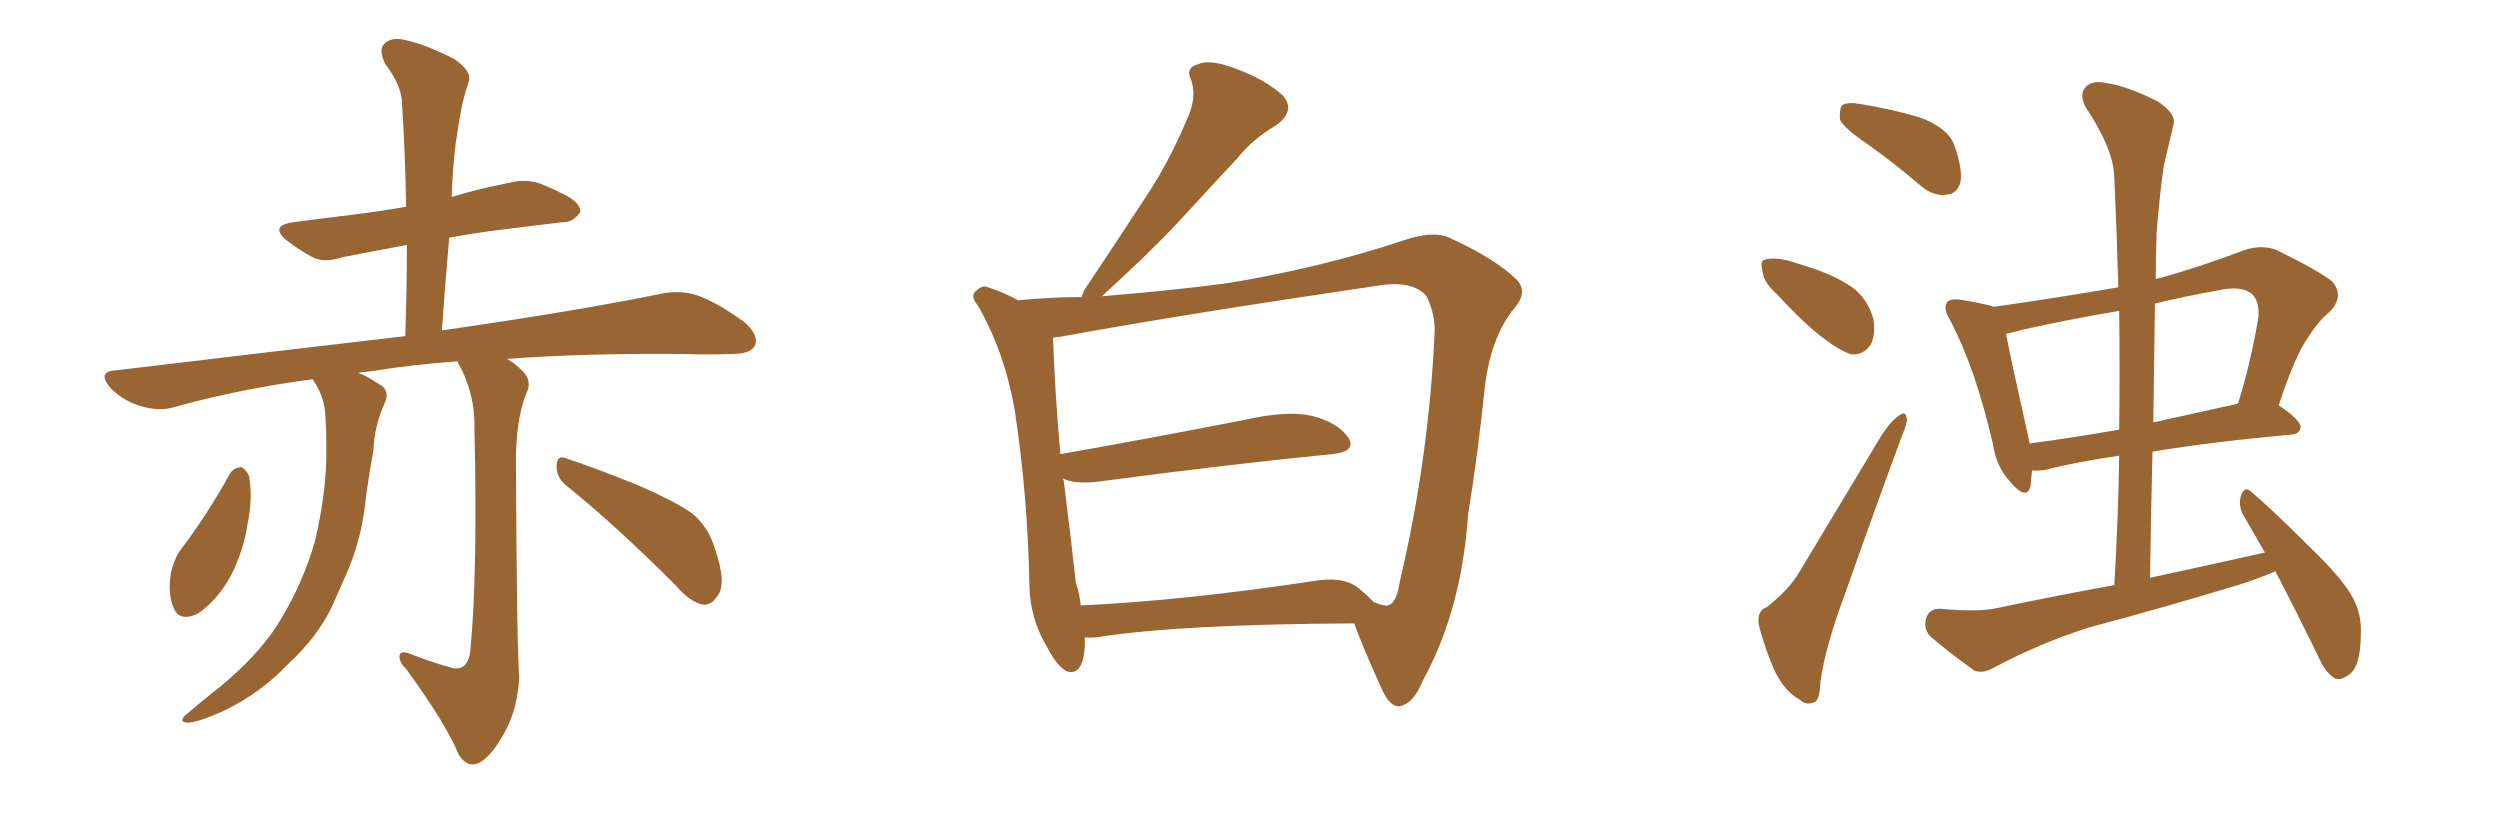 <svg xmlns="http://www.w3.org/2000/svg" xmlns:xlink="http://www.w3.org/1999/xlink" width="450" height="150"><path fill="#996633" padding="10" d="M81.01 120.12L81.01 120.12Q82.47 120.56 83.35 119.97L83.35 119.97Q84.52 119.09 84.67 116.89L84.67 116.89Q85.99 103.42 85.40 77.05L85.40 77.05Q85.55 70.75 82.32 65.04L82.32 65.04Q74.27 65.63 67.97 66.65L67.97 66.65Q65.92 66.94 64.45 67.09L64.45 67.09Q66.06 67.68 67.97 68.99L67.97 68.99Q70.46 70.17 69.14 72.80L69.14 72.80Q67.38 76.76 67.24 80.86L67.24 80.86Q66.50 84.96 65.92 89.06L65.92 89.06Q65.19 97.12 62.11 103.86L62.11 103.86Q60.94 106.49 59.91 108.84L59.91 108.84Q57.28 114.55 51.86 119.53L51.86 119.53Q47.02 124.66 40.43 127.88L40.43 127.88Q35.60 130.08 33.69 130.08L33.69 130.08Q31.93 129.93 33.69 128.47L33.69 128.47Q35.74 126.71 37.94 124.95L37.94 124.95Q39.84 123.49 41.31 122.17L41.31 122.17Q47.46 116.75 50.54 111.47L50.54 111.47Q54.49 105.03 56.69 97.41L56.69 97.41Q58.89 88.04 58.74 80.42L58.74 80.42Q58.74 77.49 58.59 75.15L58.59 75.15Q58.45 71.48 56.54 68.70L56.54 68.70Q56.40 68.41 56.25 68.26L56.25 68.26Q43.07 70.02 31.49 73.24L31.49 73.24Q28.86 74.12 25.34 73.10L25.34 73.10Q22.27 72.22 19.92 69.87L19.92 69.87Q17.29 66.80 20.95 66.65L20.95 66.65Q49.07 63.28 72.95 60.50L72.95 60.50Q73.24 51.71 73.24 44.09L73.24 44.09Q66.94 45.26 61.67 46.29L61.67 46.29Q58.15 47.46 55.96 46.14L55.96 46.14Q53.61 44.82 51.71 43.36L51.71 43.36Q48.34 40.58 52.88 39.99L52.88 39.99Q58.30 39.26 63.28 38.67L63.28 38.67Q68.12 38.09 73.10 37.21L73.10 37.21Q72.95 27.54 72.36 18.60L72.36 18.60Q72.36 15.53 69.29 11.43L69.29 11.43Q68.12 8.94 69.14 7.91L69.14 7.91Q70.46 6.59 72.80 7.18L72.80 7.18Q76.46 7.91 81.88 10.69L81.88 10.69Q84.96 12.89 84.38 14.65L84.38 14.65Q83.79 16.41 83.20 18.75L83.20 18.75Q82.62 21.68 82.03 25.78L82.03 25.78Q81.45 30.47 81.30 35.45L81.30 35.45Q86.13 33.98 91.41 32.96L91.41 32.96Q94.63 32.08 97.41 33.11L97.41 33.11Q99.90 34.13 100.93 34.72L100.93 34.72Q104.59 36.33 104.44 38.23L104.44 38.23Q102.98 40.14 101.22 39.99L101.22 39.99Q95.36 40.72 88.18 41.60L88.18 41.60Q84.08 42.19 80.86 42.77L80.86 42.77Q80.13 50.98 79.54 59.47L79.54 59.47Q104.00 55.96 118.95 52.88L118.95 52.88Q122.46 52.15 125.54 53.17L125.54 53.17Q129.20 54.49 134.03 58.01L134.03 58.01Q136.82 60.50 135.79 62.40L135.79 62.40Q134.91 63.72 131.69 63.72L131.69 63.72Q127.59 63.87 122.75 63.72L122.75 63.72Q105.03 63.57 91.26 64.60L91.26 64.60Q92.58 65.33 93.60 66.36L93.60 66.36Q96.09 68.41 94.63 71.04L94.63 71.04Q92.87 75.73 92.87 82.91L92.87 82.91Q93.02 116.60 93.46 121.88L93.46 121.88Q93.16 127.73 90.82 131.84L90.82 131.84Q88.92 135.35 87.01 136.82L87.01 136.82Q84.52 138.72 82.62 135.94L82.62 135.94Q80.27 130.22 73.10 120.41L73.10 120.41Q71.78 119.09 71.92 118.07L71.92 118.07Q71.92 117.04 73.68 117.63L73.68 117.63Q77.34 119.09 81.01 120.12ZM41.31 85.40L41.31 85.40Q41.89 84.23 43.36 84.08L43.36 84.08Q44.24 84.38 44.82 85.69L44.82 85.69Q45.56 89.50 44.53 94.48L44.53 94.48Q43.95 98.73 41.60 103.56L41.60 103.56Q39.11 108.11 35.60 110.45L35.60 110.45Q32.23 112.06 31.20 109.28L31.20 109.28Q30.18 106.79 30.76 103.13L30.76 103.13Q31.35 100.63 32.37 99.17L32.37 99.17Q37.35 92.58 41.31 85.40ZM101.81 87.30L101.81 87.30L101.81 87.30Q100.05 85.84 100.20 83.64L100.20 83.64Q100.34 81.88 101.81 82.47L101.81 82.47Q106.35 83.94 114.40 87.16L114.40 87.16Q121.58 90.23 124.80 92.58L124.80 92.58Q127.59 95.07 128.61 98.58L128.61 98.58Q130.96 105.18 129.05 107.37L129.05 107.37Q128.03 108.98 126.56 108.84L126.56 108.84Q124.22 108.40 121.58 105.32L121.58 105.32Q110.74 94.48 101.81 87.30ZM195.26 114.70L195.26 114.70Q195.26 115.58 195.26 116.60L195.26 116.60Q194.82 121.73 192.04 120.85L192.04 120.85Q190.28 119.97 188.38 116.31L188.38 116.31Q185.45 111.33 185.30 105.62L185.30 105.62Q185.01 89.36 182.67 73.97L182.67 73.97Q180.91 63.57 176.07 55.08L176.07 55.08Q174.46 53.17 175.78 52.29L175.78 52.29Q176.81 51.27 177.83 51.71L177.83 51.71Q180.62 52.59 183.25 54.05L183.25 54.05Q189.26 53.47 194.68 53.47L194.68 53.47Q194.97 52.88 195.12 52.29L195.12 52.29Q200.98 43.51 206.25 35.45L206.25 35.45Q210.35 29.30 213.57 21.68L213.57 21.68Q215.48 17.72 214.45 14.50L214.45 14.50Q213.28 12.16 215.63 11.57L215.63 11.57Q217.82 10.55 222.66 12.45L222.66 12.45Q227.78 14.36 230.86 17.14L230.86 17.14Q233.35 19.92 229.69 22.56L229.69 22.56Q225.44 25.05 222.66 28.56L222.66 28.56Q218.12 33.40 213.57 38.38L213.57 38.38Q208.15 44.38 198.34 53.32L198.34 53.32Q211.08 52.29 220.90 50.98L220.90 50.98Q237.89 48.19 252.83 43.21L252.83 43.21Q258.40 41.31 261.47 43.07L261.47 43.07Q269.38 46.73 273.05 50.39L273.05 50.39Q275.24 52.73 272.17 55.96L272.17 55.96Q268.36 61.08 267.33 69.14L267.33 69.14Q266.02 81.88 264.26 92.58L264.26 92.58Q263.09 109.86 256.05 122.61L256.05 122.61Q254.44 126.71 251.81 127.15L251.81 127.15Q250.20 127.15 248.88 124.37L248.88 124.37Q245.21 116.31 243.75 112.21L243.75 112.21Q212.40 112.35 197.46 114.70L197.46 114.70Q196.14 114.84 195.26 114.70ZM244.19 105.62L244.19 105.62L244.19 105.62Q245.95 106.93 247.27 108.40L247.27 108.40Q249.17 109.13 249.76 108.98L249.76 108.98Q251.37 108.69 251.95 104.74L251.95 104.74Q257.23 82.47 258.25 59.47L258.25 59.47Q258.25 56.40 256.79 53.32L256.79 53.32Q254.30 50.39 248.00 51.42L248.00 51.42Q213.13 56.54 190.72 60.64L190.72 60.64Q190.14 60.64 189.55 60.79L189.55 60.79Q189.84 70.17 190.87 81.74L190.87 81.74Q205.96 79.10 223.97 75.59L223.97 75.59Q231.74 73.83 236.13 74.85L236.13 74.85Q240.82 76.03 242.72 78.81L242.72 78.81Q244.19 81.30 239.79 81.74L239.79 81.74Q221.78 83.50 197.46 86.72L197.46 86.72Q193.51 87.16 191.31 86.13L191.31 86.13Q191.31 86.28 191.46 86.43L191.46 86.43Q192.77 96.83 193.65 104.88L193.65 104.88Q194.38 107.08 194.53 108.98L194.53 108.98Q213.13 108.11 236.43 104.59L236.43 104.59Q241.55 103.71 244.19 105.62ZM336.33 26.07L336.33 26.07Q331.79 23.00 331.20 21.53L331.20 21.53Q331.05 19.48 331.64 18.90L331.64 18.90Q332.67 18.31 335.01 18.75L335.01 18.75Q340.43 19.63 345.41 21.09L345.41 21.09Q350.39 22.85 351.71 25.93L351.71 25.93Q353.32 30.47 352.88 32.81L352.88 32.81Q352.29 34.86 350.54 35.01L350.54 35.01Q348.19 35.45 345.85 33.54L345.85 33.54Q340.87 29.30 336.33 26.07ZM319.92 53.03L319.92 53.03Q317.43 50.83 317.29 48.93L317.29 48.93Q316.70 46.88 317.72 46.73L317.72 46.73Q319.19 46.29 321.83 46.88L321.83 46.88Q323.58 47.46 325.49 48.05L325.49 48.05Q329.88 49.37 333.40 51.71L333.40 51.71Q336.18 53.76 337.21 57.42L337.21 57.42Q337.65 60.06 336.77 61.96L336.77 61.96Q335.30 64.16 332.96 63.72L332.96 63.72Q331.05 62.99 328.71 61.23L328.71 61.23Q325.34 58.89 319.92 53.03ZM318.02 109.28L318.02 109.28Q321.97 106.20 323.88 102.98L323.88 102.98Q330.76 91.55 338.67 78.37L338.67 78.37Q340.28 75.88 341.75 74.85L341.75 74.85Q343.07 73.83 343.21 75.29L343.21 75.29Q343.36 76.17 342.33 78.52L342.33 78.52Q337.35 91.99 331.93 107.37L331.93 107.37Q328.56 116.46 327.69 122.61L327.69 122.61Q327.54 126.27 326.51 126.42L326.51 126.42Q325.05 127.00 324.02 125.98L324.02 125.98Q321.24 124.51 319.34 120.56L319.34 120.56Q317.43 116.02 316.55 112.35L316.55 112.35Q316.26 109.86 318.02 109.28ZM409.57 102.83L409.57 102.83Q406.49 104.15 403.27 105.18L403.27 105.18Q389.79 109.28 376.03 112.94L376.03 112.94Q367.24 115.72 358.74 120.26L358.74 120.26Q356.84 121.29 355.37 120.70L355.37 120.70Q350.68 117.33 347.46 114.55L347.46 114.55Q346.14 113.09 346.73 111.18L346.73 111.18Q347.31 109.57 349.22 109.57L349.22 109.57Q355.22 110.16 358.89 109.57L358.89 109.57Q370.02 107.23 380.57 105.32L380.57 105.32Q381.30 93.16 381.45 82.03L381.45 82.03Q373.39 83.20 368.41 84.52L368.41 84.52Q366.80 84.81 365.77 84.67L365.77 84.67Q365.63 86.28 365.48 87.60L365.48 87.60Q364.75 90.09 361.96 86.87L361.96 86.87Q359.33 84.08 358.74 79.98L358.74 79.98Q355.52 66.06 350.98 57.57L350.98 57.57Q349.66 55.37 350.54 54.35L350.54 54.35Q350.98 53.76 352.73 53.91L352.73 53.91Q357.13 54.64 358.89 55.22L358.89 55.22Q370.31 53.61 381.30 51.71L381.30 51.71Q381.01 41.46 380.57 31.79L380.57 31.79Q380.42 26.81 375.44 19.34L375.44 19.34Q374.27 17.14 375.29 15.82L375.29 15.82Q376.46 14.36 379.10 14.94L379.10 14.94Q383.06 15.53 388.48 18.31L388.48 18.31Q391.70 20.51 391.26 22.27L391.26 22.27Q390.53 25.34 389.50 29.74L389.50 29.74Q388.77 34.57 388.18 42.04L388.18 42.04Q388.04 46.14 388.04 50.24L388.04 50.24Q395.65 48.19 403.71 45.12L403.71 45.12Q406.93 43.95 409.72 44.97L409.72 44.97Q417.48 48.78 419.82 50.68L419.82 50.68Q422.02 53.32 419.38 56.10L419.38 56.10Q417.33 57.71 415.43 60.79L415.43 60.79Q413.23 63.72 410.16 72.95L410.16 72.95Q414.11 75.59 414.11 76.90L414.11 76.90Q413.96 78.08 412.50 78.22L412.50 78.22Q398.00 79.54 387.45 81.30L387.45 81.30Q387.16 92.43 387.01 104.00L387.01 104.00Q397.85 101.66 407.67 99.46L407.67 99.46Q405.62 95.80 403.71 92.58L403.71 92.58Q402.83 90.82 403.42 89.06L403.42 89.06Q404.15 87.45 405.18 88.48L405.18 88.48Q408.98 91.70 415.58 98.29L415.58 98.29Q421.73 104.15 423.63 107.81L423.63 107.81Q425.10 110.74 424.95 113.96L424.95 113.96Q424.95 120.26 422.61 121.58L422.61 121.58Q421.14 122.61 420.12 122.02L420.12 122.02Q418.36 120.85 417.04 117.63L417.04 117.63Q413.09 109.57 409.57 102.83ZM381.45 77.34L381.45 77.34Q381.59 66.21 381.45 55.96L381.45 55.96Q372.66 57.42 364.16 59.33L364.16 59.33Q362.11 59.91 361.08 60.06L361.08 60.06Q361.96 64.75 365.04 78.37L365.04 78.37Q365.19 79.25 365.33 79.83L365.33 79.83Q372.95 78.81 381.45 77.34ZM387.89 54.64L387.89 54.64L387.89 54.64Q387.74 65.04 387.60 76.03L387.60 76.03Q394.92 74.41 402.83 72.66L402.83 72.66Q405.03 65.77 406.49 57.28L406.49 57.28Q406.79 54.49 405.47 53.03L405.47 53.03Q403.56 51.27 399.17 52.29L399.17 52.29Q393.31 53.32 387.89 54.64Z"/></svg>